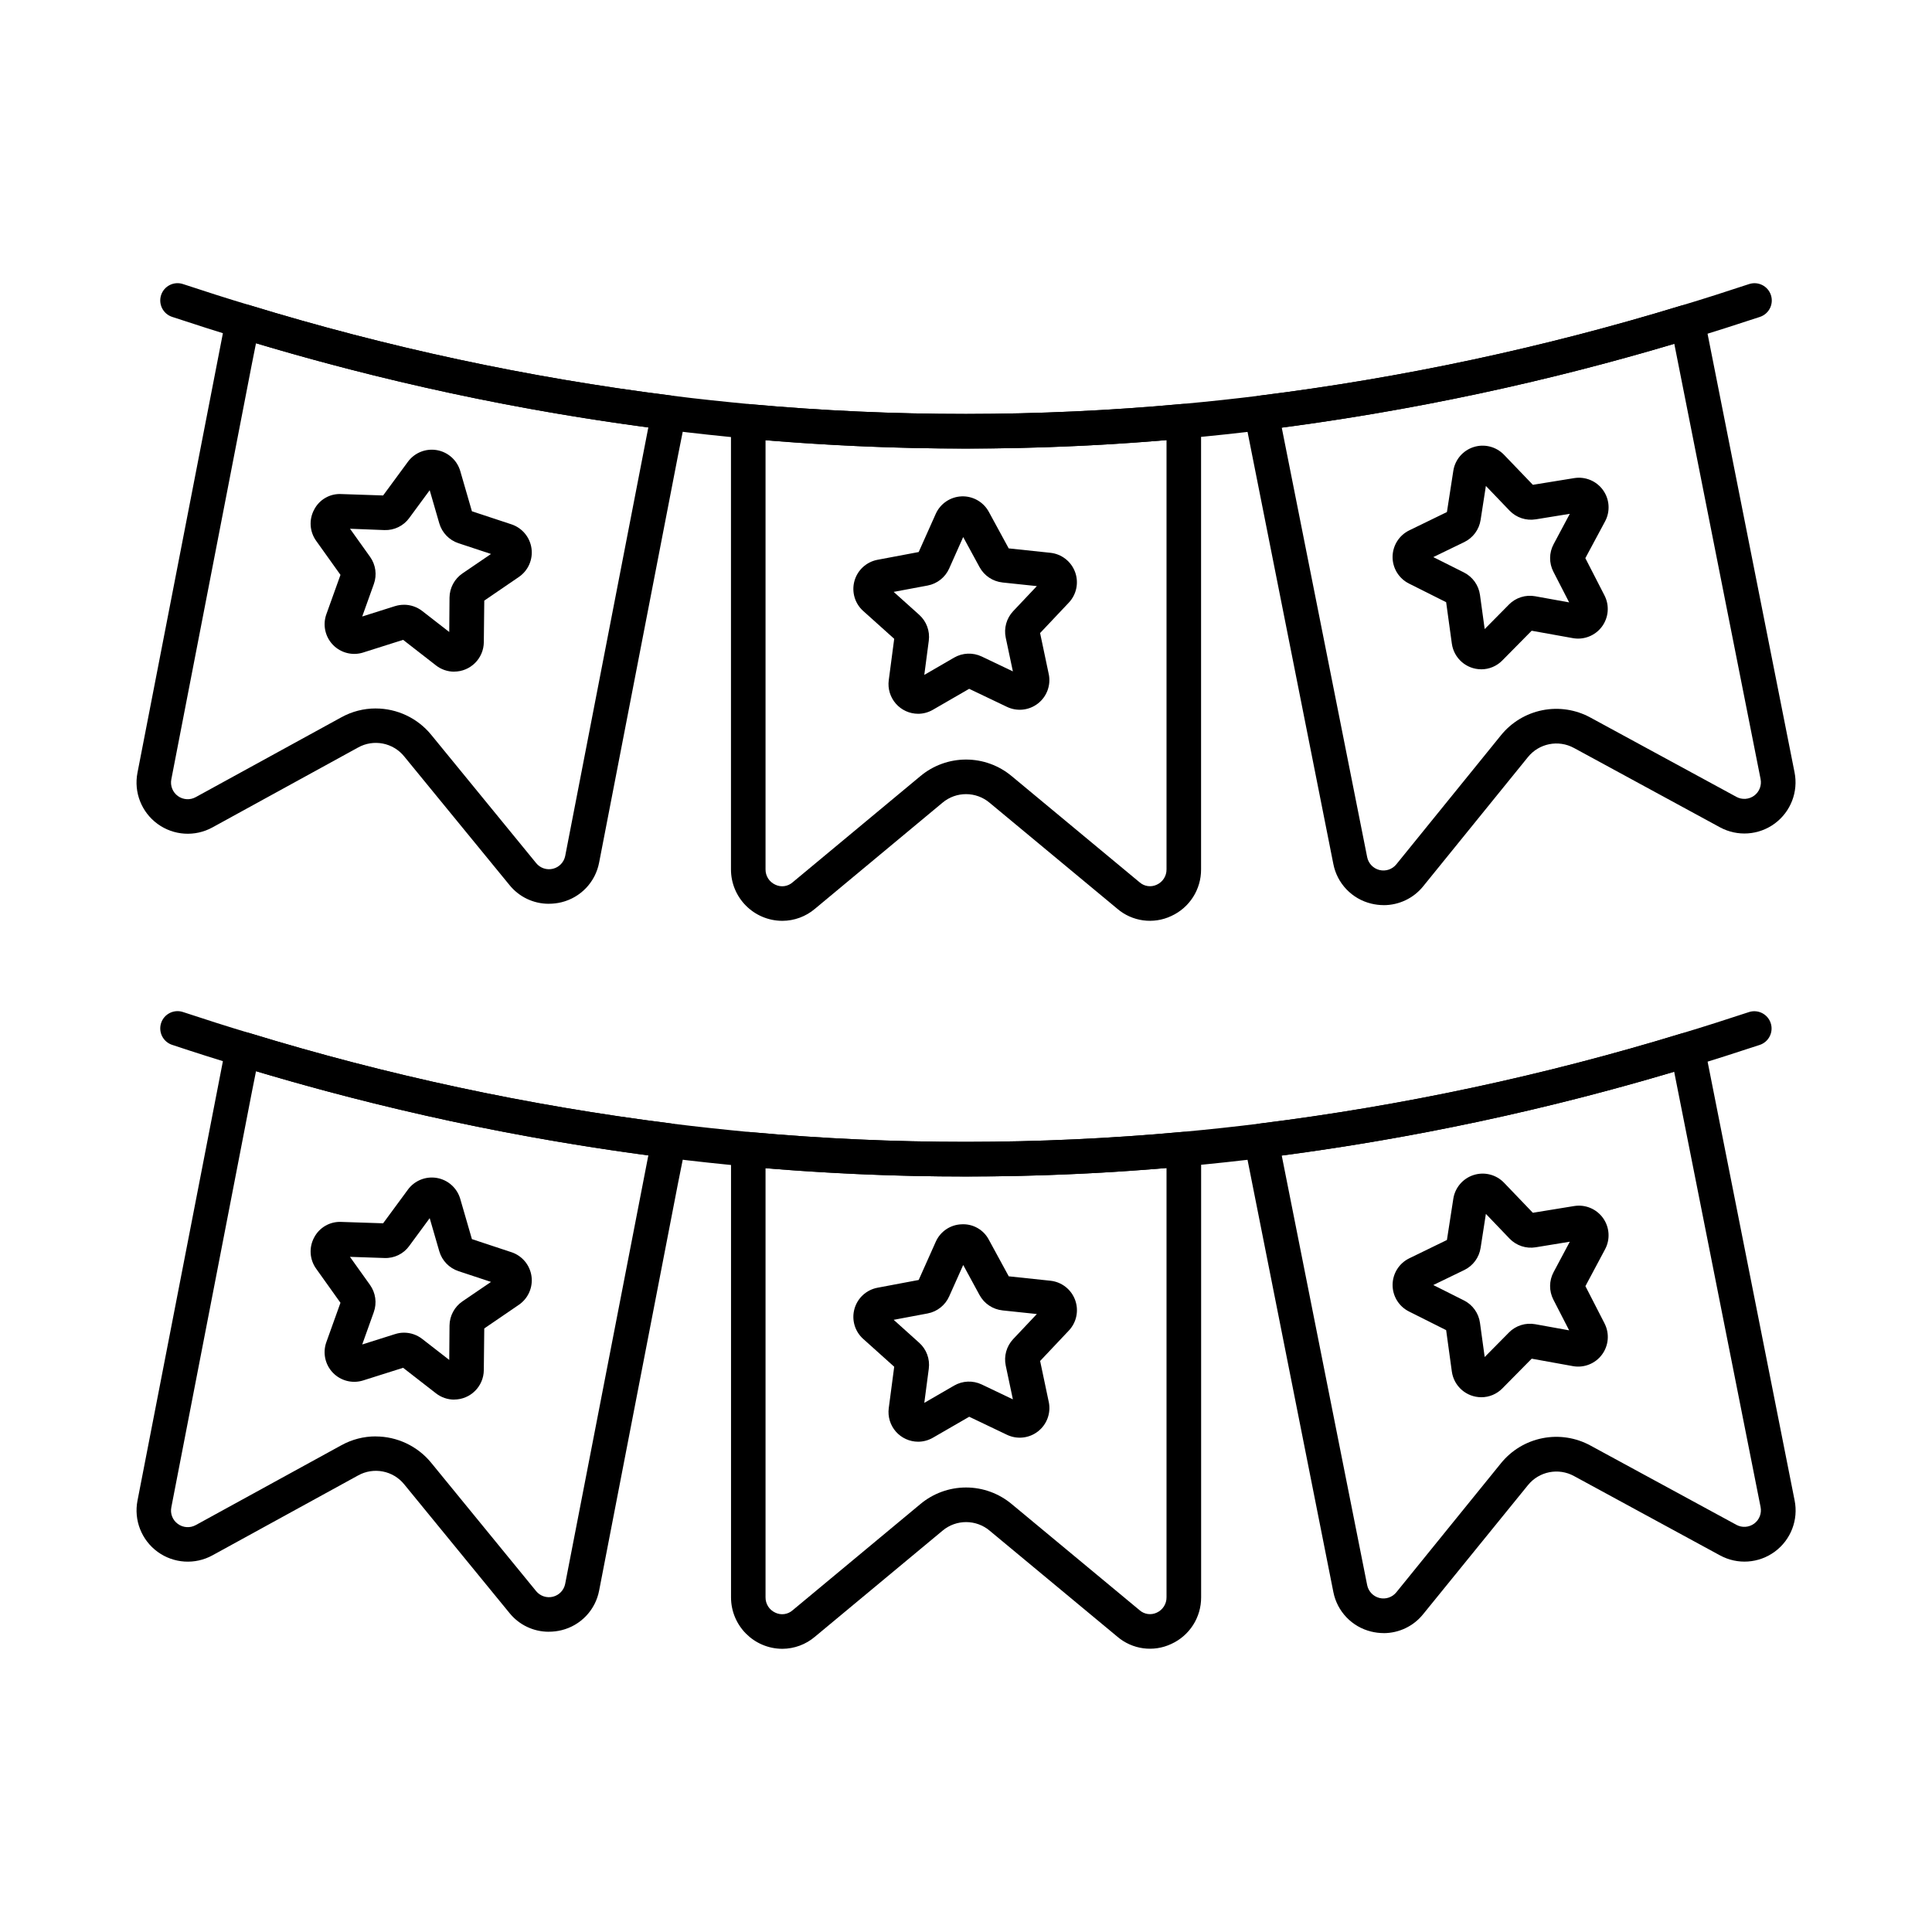 <?xml version="1.0" encoding="UTF-8"?>
<!-- Uploaded to: ICON Repo, www.svgrepo.com, Generator: ICON Repo Mixer Tools -->
<svg fill="#000000" width="800px" height="800px" version="1.1" viewBox="144 144 512 512" xmlns="http://www.w3.org/2000/svg">
 <g>
  <path d="m510.7 383.87c-1.117-0.004-2.231-0.141-3.316-0.406-5.106-1.234-9.023-5.332-10.031-10.484l-23.359-117.64c-0.152-0.633-0.227-1.285-0.223-1.938 0-2.305 1.715-4.254 4.004-4.543 37.848-4.719 75.219-12.699 111.7-23.844 2.023-0.613 4.207 0.238 5.281 2.066 0.719 1.246 1.223 2.602 1.496 4.012l23.32 117.58c1.031 5.16-1.012 10.445-5.246 13.57-4.231 3.121-9.887 3.512-14.512 1.004l-38.68-21.02v0.004c-4.125-2.266-9.281-1.242-12.23 2.426l-27.734 34.207v0.004c-2.551 3.168-6.402 5.008-10.469 5.008zm-27.023-126.54 22.641 113.84c0.34 1.664 1.609 2.984 3.258 3.391 1.648 0.406 3.387-0.176 4.457-1.492l27.719-34.191c2.777-3.445 6.676-5.805 11.012-6.664 4.34-0.863 8.844-0.172 12.723 1.949l38.676 21.012v0.004c1.5 0.816 3.336 0.688 4.711-0.324 1.371-1.012 2.035-2.731 1.699-4.402l-22.867-115.34c-34.027 10.137-68.809 17.57-104.01 22.223z"/>
  <path d="m351.32 388.03c-7.523-0.016-13.613-6.117-13.605-13.641v-118.72c0-1.289 0.539-2.519 1.492-3.387 0.945-0.875 2.223-1.305 3.508-1.176 38.109 3.477 76.457 3.461 114.57-0.047 1.289-0.121 2.566 0.309 3.519 1.18 0.957 0.871 1.496 2.106 1.492 3.402v118.75c0.031 5.32-3.062 10.16-7.902 12.367-4.742 2.234-10.359 1.469-14.332-1.957l-33.789-28.047h0.004c-3.609-3.055-8.891-3.066-12.508-0.027l-33.801 28.117c-2.414 2.051-5.477 3.18-8.645 3.188zm-4.445-127.36v113.72c-0.023 1.742 0.984 3.332 2.574 4.055 1.52 0.746 3.34 0.5 4.609-0.625l33.816-28.109v0.004c3.398-2.859 7.695-4.426 12.137-4.426 4.441 0 8.738 1.566 12.137 4.426l33.828 28.082v-0.004c1.254 1.129 3.062 1.387 4.582 0.66 1.59-0.719 2.606-2.316 2.582-4.062v-113.75c-35.359 2.965-70.906 2.977-106.27 0.031z"/>
  <path d="m400 262.88c-19.434 0-38.992-0.918-58.129-2.652-6.391-0.613-13.902-1.375-21.27-2.328l-0.004 0.004c-38.352-4.824-76.215-12.945-113.17-24.277-5.91-1.773-11.879-3.691-17.812-5.652-1.156-0.379-2.109-1.203-2.656-2.289-0.547-1.086-0.641-2.344-0.262-3.496 0.793-2.402 3.387-3.707 5.789-2.914 5.852 1.938 11.742 3.824 17.594 5.578h-0.004c36.473 11.184 73.844 19.203 111.69 23.961 7.266 0.938 14.684 1.684 20.984 2.289l0.004 0.004c38.102 3.473 76.441 3.453 114.54-0.051 7.434-0.684 14.121-1.406 20.465-2.203h-0.004c37.855-4.723 75.23-12.699 111.71-23.844 6.051-1.805 12.035-3.742 18.062-5.727 2.402-0.793 4.992 0.516 5.785 2.918 0.793 2.402-0.516 4.992-2.918 5.785-6.109 2.008-12.18 3.965-18.289 5.789-36.973 11.293-74.855 19.379-113.22 24.164-6.414 0.812-13.223 1.539-20.746 2.234-18.977 1.801-38.539 2.707-58.145 2.707z"/>
  <path d="m289.41 383.51c-4.043 0-7.867-1.828-10.402-4.977l-27.867-34.043c-2.957-3.684-8.145-4.691-12.266-2.383l-38.57 21.16c-4.617 2.543-10.289 2.184-14.547-0.922-4.258-3.102-6.336-8.391-5.328-13.562l22.879-117.71v-0.004c0.27-1.426 0.773-2.797 1.492-4.062 1.055-1.875 3.273-2.766 5.332-2.137 36.453 11.172 73.801 19.18 111.63 23.934 2.293 0.285 4.016 2.234 4.016 4.543 0.012 0.57-0.047 1.137-0.176 1.691l-1.949 9.766-20.879 107.77c-0.977 5.172-4.887 9.289-10 10.535-1.102 0.266-2.231 0.398-3.363 0.395zm-45.848-51.758c5.684 0 11.07 2.547 14.68 6.938l27.867 34.07h-0.004c1.074 1.305 2.805 1.875 4.449 1.465 1.641-0.41 2.898-1.727 3.231-3.387l22.027-113.56c-35.191-4.68-69.953-12.141-103.97-22.312l-1.117 5.602-21.324 109.96c-0.332 1.688 0.348 3.418 1.738 4.43 1.395 1.012 3.25 1.121 4.75 0.281l38.582-21.152h0.004c2.781-1.535 5.906-2.34 9.086-2.34z"/>
  <path d="m264.35 322c-1.746-0.004-3.438-0.586-4.812-1.66l-8.703-6.773-10.586 3.352 0.004 0.004c-2.848 0.902-5.961 0.109-8.031-2.043-2.07-2.152-2.742-5.293-1.734-8.102l3.742-10.426-6.441-9.023c-1.75-2.43-1.957-5.644-0.531-8.277 1.371-2.672 4.191-4.285 7.195-4.121l11.078 0.371 6.574-8.938-0.004 0.004c1.777-2.41 4.762-3.598 7.707-3.074 2.941 0.523 5.332 2.676 6.168 5.547l3.086 10.652 10.477 3.461c2.836 0.941 4.894 3.41 5.309 6.367 0.418 2.961-0.883 5.898-3.352 7.586l-9.16 6.258-0.121 11.035c-0.051 4.309-3.555 7.781-7.863 7.785zm-13.281-17.734h-0.004c1.75 0 3.445 0.582 4.824 1.652l7.164 5.566 0.074-9.109c0.027-2.57 1.309-4.965 3.43-6.414l7.566-5.152-8.625-2.852c-2.461-0.812-4.363-2.789-5.086-5.277l-2.539-8.766-5.414 7.356h0.004c-1.523 2.098-3.992 3.301-6.586 3.207l-9.121-0.355 5.312 7.441 0.004 0.004c1.496 2.094 1.871 4.789 1 7.211l-3.082 8.598 8.703-2.75v0.004c0.773-0.242 1.582-0.363 2.391-0.355z"/>
  <path d="m536.54 321.37c-3.922-0.008-7.238-2.902-7.785-6.789l-1.512-10.992-9.859-4.945c-2.672-1.34-4.356-4.082-4.336-7.074 0.02-2.988 1.734-5.711 4.422-7.019l9.98-4.856 1.695-10.938v0.004c0.457-2.957 2.551-5.394 5.402-6.293 2.852-0.898 5.965-0.102 8.035 2.055l7.641 7.957 10.957-1.777h-0.004c2.949-0.477 5.91 0.758 7.648 3.184 1.738 2.426 1.949 5.629 0.547 8.266l-5.238 9.762 5.074 9.879c1.363 2.656 1.102 5.863-0.676 8.262-1.781 2.402-4.769 3.586-7.711 3.055l-10.914-1.961-7.785 7.883c-1.469 1.5-3.481 2.344-5.582 2.34zm-12.703-29.734 8.121 4.07v0.004c2.312 1.16 3.902 3.387 4.254 5.953l1.246 9.051 6.414-6.488-0.004-0.004c1.82-1.844 4.434-2.672 6.981-2.207l8.992 1.625-4.176-8.129c-1.18-2.293-1.16-5.016 0.055-7.289l4.297-8.055-9.027 1.465-0.004-0.004c-2.543 0.418-5.129-0.438-6.922-2.289l-6.289-6.559-1.398 9.008c-0.391 2.547-2.004 4.742-4.324 5.867z"/>
  <path d="m387.31 333.16c-2.262-0.004-4.41-0.98-5.898-2.68-1.488-1.699-2.18-3.957-1.887-6.195l1.449-10.992-8.211-7.375h-0.004c-2.227-1.996-3.125-5.082-2.32-7.961 0.805-2.879 3.172-5.051 6.113-5.606l10.91-2.055 4.516-10.109c1.219-2.727 3.879-4.527 6.863-4.644 2.984-0.117 5.777 1.473 7.203 4.094l5.273 9.691 11.043 1.168c2.969 0.312 5.504 2.285 6.543 5.086 1.035 2.801 0.395 5.949-1.656 8.121l-7.613 8.062 2.289 10.859 0.004-0.004c0.613 2.926-0.484 5.945-2.836 7.793s-5.543 2.199-8.242 0.91l-10.008-4.781-9.617 5.555c-1.188 0.691-2.539 1.059-3.914 1.062zm-6.477-32.305 6.762 6.07h-0.004c1.934 1.73 2.887 4.301 2.547 6.871l-1.191 9.059 7.902-4.582c2.246-1.297 4.988-1.402 7.328-0.285l8.246 3.938-1.895-8.945c-0.527-2.523 0.207-5.144 1.977-7.019l6.269-6.637-9.105-0.961v-0.004c-2.566-0.273-4.832-1.785-6.07-4.051l-4.344-7.984-3.715 8.336c-1.051 2.352-3.188 4.035-5.719 4.512z"/>
  <path d="m510.7 576.79c-1.117-0.004-2.231-0.141-3.316-0.406-5.106-1.238-9.02-5.332-10.031-10.484l-23.359-117.64c-0.152-0.633-0.227-1.285-0.223-1.938 0-2.309 1.723-4.258 4.016-4.543 37.852-4.719 75.223-12.695 111.7-23.844 2.027-0.617 4.211 0.234 5.281 2.062 0.719 1.246 1.223 2.602 1.5 4.016l23.32 117.59c1.047 5.164-0.996 10.465-5.238 13.594-4.238 3.129-9.91 3.516-14.535 0.992l-38.68-21.02c-4.125-2.262-9.281-1.238-12.23 2.43l-27.742 34.16c-2.543 3.18-6.391 5.031-10.461 5.039zm-27.023-126.54 22.641 113.84c0.34 1.664 1.609 2.984 3.258 3.391 1.648 0.406 3.387-0.176 4.457-1.492l27.719-34.191c2.777-3.441 6.676-5.801 11.016-6.66 4.336-0.863 8.84-0.172 12.719 1.945l38.676 21.012v0.004c1.5 0.812 3.332 0.688 4.707-0.324s2.039-2.727 1.703-4.398l-22.902-115.36h0.004c-34.02 10.141-68.785 17.57-103.98 22.223z"/>
  <path d="m351.32 580.95c-7.519-0.023-13.598-6.133-13.59-13.648v-118.72c-0.004-1.289 0.535-2.523 1.488-3.398 0.953-0.871 2.227-1.301 3.516-1.18 38.109 3.477 76.457 3.469 114.57-0.027 1.281-0.145 2.566 0.281 3.508 1.168 0.957 0.867 1.5 2.098 1.5 3.387v118.76c0.031 5.32-3.062 10.16-7.898 12.367-4.742 2.238-10.359 1.473-14.332-1.945l-33.789-28.047v-0.004c-3.606-3.047-8.883-3.059-12.5-0.027l-33.824 28.113c-2.414 2.055-5.477 3.191-8.645 3.203zm-4.445-127.36v113.71c-0.023 1.742 0.984 3.336 2.574 4.062 1.52 0.742 3.34 0.496 4.609-0.629l33.816-28.109c3.398-2.856 7.695-4.426 12.137-4.426 4.441 0 8.738 1.57 12.137 4.426l33.828 28.074v0.004c1.254 1.121 3.062 1.383 4.582 0.66 1.59-0.727 2.606-2.32 2.582-4.07v-113.75c-35.359 2.977-70.906 2.992-106.27 0.047z"/>
  <path d="m400 455.79c-19.414 0-38.973-0.895-58.129-2.648-6.383-0.621-13.891-1.375-21.27-2.328l-0.004 0.004c-38.352-4.828-76.215-12.949-113.17-24.277-5.91-1.773-11.879-3.664-17.812-5.648v0.004c-1.156-0.383-2.109-1.207-2.656-2.293-0.547-1.082-0.641-2.34-0.262-3.496 0.793-2.402 3.387-3.707 5.789-2.914 5.852 1.934 11.742 3.82 17.594 5.574h-0.004c36.473 11.184 73.844 19.199 111.69 23.957 7.277 0.918 14.688 1.684 20.984 2.289h0.004c38.102 3.469 76.441 3.453 114.54-0.043 7.414-0.688 14.105-1.406 20.465-2.207l-0.004-0.004c37.855-4.715 75.23-12.691 111.71-23.844 6.051-1.805 12.043-3.742 18.07-5.719h-0.004c2.391-0.754 4.945 0.559 5.727 2.941 0.781 2.379-0.496 4.949-2.867 5.762-6.109 2.008-12.176 3.973-18.285 5.789-36.973 11.293-74.855 19.375-113.22 24.148-6.453 0.812-13.242 1.543-20.746 2.238-18.996 1.805-38.559 2.715-58.145 2.715z"/>
  <path d="m289.42 576.43c-4.043 0.004-7.871-1.824-10.406-4.969l-27.867-34.062c-2.957-3.684-8.145-4.688-12.266-2.379l-38.57 21.156c-4.621 2.539-10.289 2.176-14.547-0.926-4.258-3.106-6.332-8.395-5.328-13.566l22.879-117.71c0.27-1.422 0.773-2.789 1.488-4.051 1.039-1.895 3.273-2.793 5.336-2.148 36.453 11.176 73.801 19.184 111.63 23.941 2.297 0.285 4.019 2.234 4.016 4.547 0.012 0.566-0.047 1.129-0.172 1.68l-1.957 9.758-20.875 107.79c-0.973 5.168-4.883 9.289-9.992 10.535-1.105 0.27-2.234 0.402-3.367 0.398zm-45.848-51.754v-0.004c5.676 0.008 11.051 2.551 14.656 6.93l27.867 34.082h-0.004c1.078 1.301 2.809 1.871 4.449 1.461 1.641-0.41 2.898-1.727 3.234-3.383l22.043-113.57c-35.191-4.684-69.953-12.145-103.97-22.312l-1.117 5.606-21.324 109.95c-0.344 1.684 0.328 3.41 1.723 4.414 1.391 1.027 3.254 1.145 4.766 0.305l38.582-21.156h0.004c2.781-1.539 5.91-2.344 9.09-2.34z"/>
  <path d="m264.35 514.91c-1.746-0.004-3.441-0.59-4.816-1.664l-8.703-6.766-10.586 3.348h0.004c-2.848 0.902-5.957 0.113-8.031-2.039-2.07-2.148-2.742-5.289-1.734-8.102l3.742-10.434-6.438-9.031c-1.75-2.43-1.957-5.644-0.531-8.281 1.391-2.656 4.195-4.266 7.195-4.121l11.078 0.367 6.574-8.93h-0.004c1.773-2.41 4.762-3.606 7.707-3.082 2.945 0.523 5.336 2.676 6.168 5.551l3.086 10.652 10.477 3.469v-0.004c2.836 0.941 4.894 3.406 5.312 6.367 0.414 2.957-0.887 5.898-3.356 7.582l-9.16 6.258-0.121 11.059c-0.047 4.309-3.555 7.781-7.863 7.785zm-13.281-17.738h-0.004c1.75 0 3.445 0.582 4.824 1.656l7.164 5.566 0.074-9.109c0.027-2.57 1.309-4.965 3.43-6.414l7.566-5.152-8.625-2.852v-0.004c-2.461-0.812-4.363-2.785-5.086-5.273l-2.539-8.766-5.414 7.356h0.004c-1.516 2.109-3.992 3.312-6.586 3.203l-9.137-0.309 5.312 7.438v0.004c1.496 2.094 1.871 4.789 1.004 7.215l-3.066 8.566 8.703-2.75v0.004c0.773-0.254 1.578-0.383 2.391-0.379z"/>
  <path d="m536.54 514.28c-3.922-0.012-7.238-2.902-7.785-6.789l-1.512-10.992-9.859-4.945c-2.672-1.34-4.352-4.082-4.332-7.07 0.02-2.988 1.73-5.707 4.418-7.016l9.98-4.856 1.695-10.945c0.461-2.949 2.555-5.383 5.402-6.281 2.848-0.902 5.957-0.109 8.031 2.043l7.641 7.969 10.949-1.785c2.949-0.48 5.91 0.754 7.652 3.18 1.738 2.43 1.949 5.633 0.547 8.27l-5.215 9.777 5.07 9.879h-0.004c1.367 2.66 1.105 5.863-0.676 8.266s-4.769 3.586-7.711 3.051l-10.914-1.973-7.785 7.883c-1.473 1.5-3.488 2.344-5.594 2.336zm-12.703-29.734 8.121 4.078c2.312 1.156 3.906 3.387 4.254 5.953l1.246 9.051 6.414-6.488-0.004-0.004c1.82-1.844 4.434-2.668 6.981-2.207l8.992 1.625-4.176-8.129c-1.184-2.293-1.164-5.019 0.055-7.297l4.297-8.062-9.023 1.477c-2.547 0.426-5.141-0.43-6.934-2.289l-6.285-6.559-1.398 9.008c-0.391 2.547-2.004 4.742-4.324 5.867z"/>
  <path d="m387.31 526.07c-2.258-0.008-4.406-0.984-5.898-2.68-1.488-1.699-2.176-3.957-1.887-6.195l1.449-10.992-8.211-7.375h-0.004c-2.227-1.996-3.125-5.082-2.32-7.961 0.805-2.879 3.172-5.055 6.113-5.606l10.91-2.055 4.516-10.109c1.203-2.742 3.875-4.547 6.867-4.644 3-0.168 5.82 1.434 7.211 4.098l5.273 9.688 11.043 1.168h-0.004c2.973 0.312 5.508 2.285 6.543 5.086 1.039 2.801 0.395 5.945-1.656 8.117l-7.613 8.062 2.289 10.859h0.004c0.613 2.926-0.488 5.945-2.84 7.789-2.348 1.848-5.543 2.199-8.238 0.914l-10.004-4.781-9.617 5.555c-1.195 0.691-2.547 1.059-3.926 1.062zm-6.477-32.305 6.758 6.078c1.934 1.73 2.887 4.301 2.547 6.871l-1.191 9.059 7.902-4.582v0.004c2.246-1.301 4.988-1.41 7.328-0.289l8.246 3.938-1.895-8.957c-0.527-2.519 0.207-5.137 1.973-7.012l6.273-6.644-9.105-0.961v-0.004c-2.562-0.273-4.832-1.781-6.07-4.043l-4.34-7.988-3.719 8.32c-1.051 2.356-3.191 4.047-5.727 4.523z"/>
 </g>
</svg>